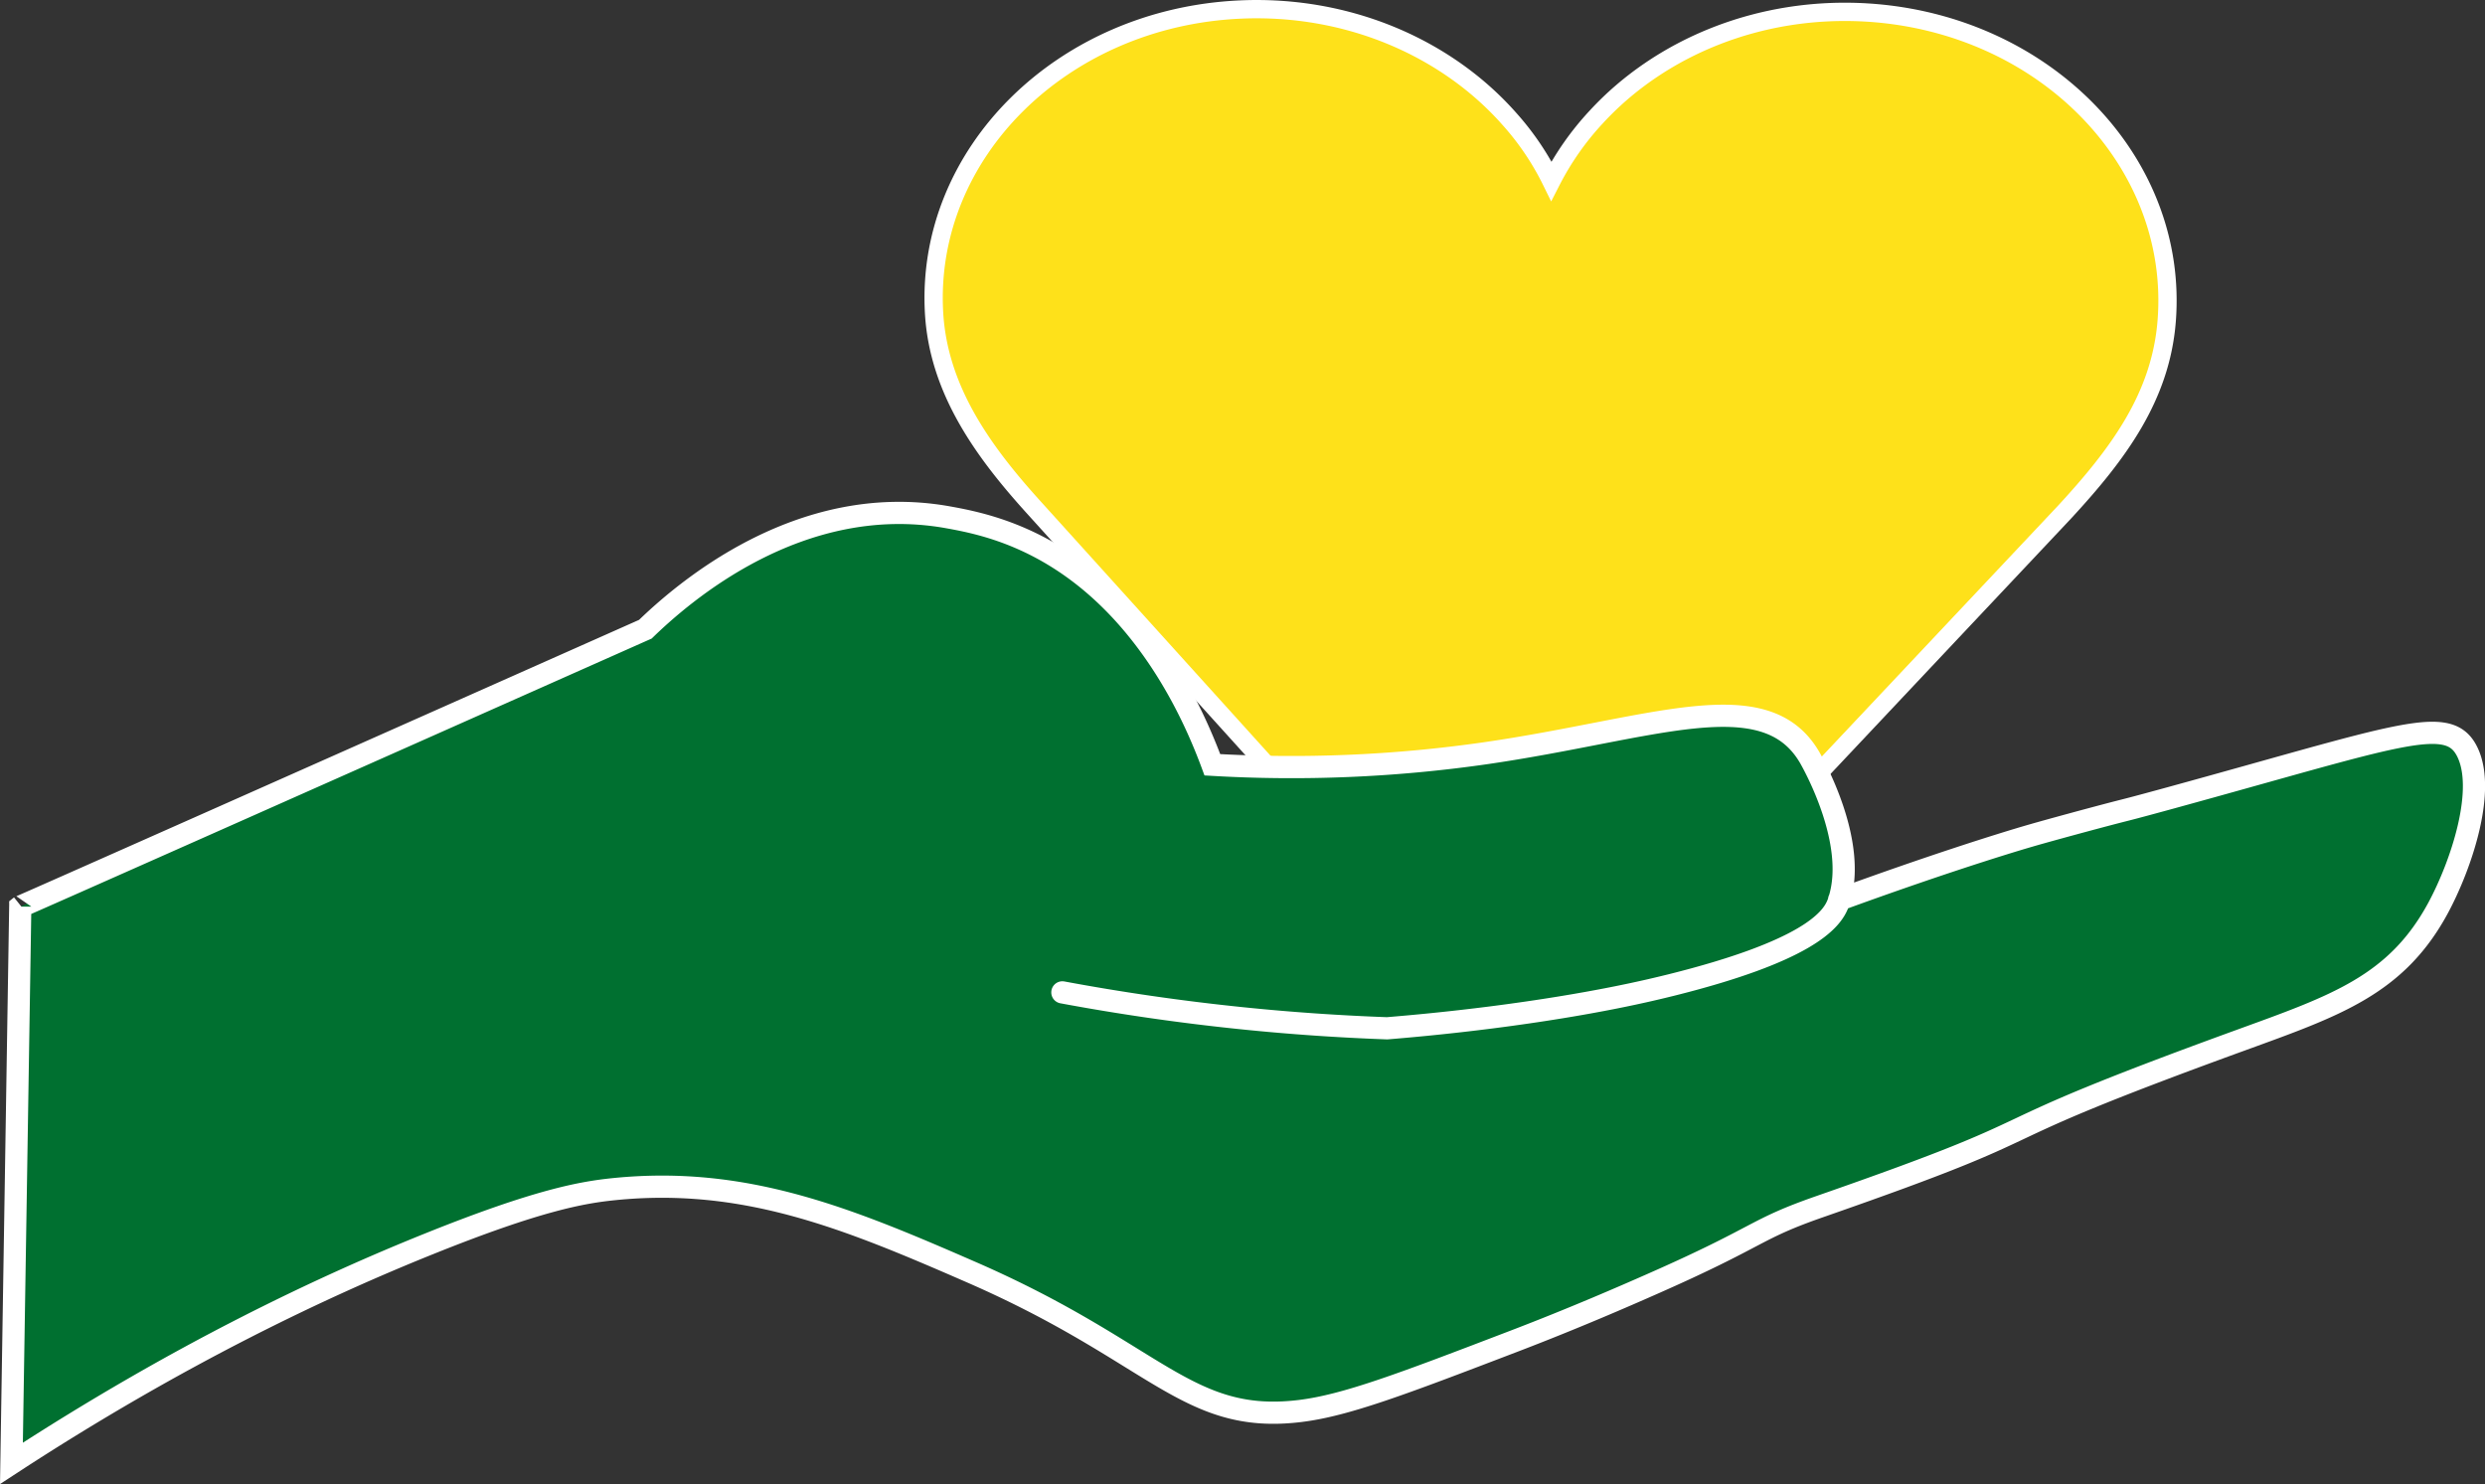 <svg xmlns="http://www.w3.org/2000/svg" viewBox="0 0 706.41 421.92"><rect x="0" y="0" width="706.41" height="421.92" fill="#333333" stroke="none"/><defs><style>.cls-1{fill:#fee11a;stroke-width:5.2px;}.cls-1,.cls-2{stroke:#fff;stroke-miterlimit:10;}.cls-2{fill:#007030;stroke-linecap:round;stroke-width:6.31px;}</style></defs><g id="Layer_2" data-name="Layer 2"><g id="Layer_1-2" data-name="Layer 1"><path class="cls-1" d="M615.92,91.29c-1.72,21.6-13.83,37.84-29.07,54.33l-146.91,156L438,303.7l-1.26-1.39L293.38,143.7c-14.25-15.81-26.65-33.21-27.86-54.85C263,43.58,301.94,5,352.54,2.71c30.8-1.39,58.79,11,76.54,31.1A77.89,77.89,0,0,1,441,51.47a80.48,80.48,0,0,1,12.71-18.15c18.17-19.79,46.45-31.67,77.21-29.75C581.39,6.76,619.49,46.06,615.92,91.29Z"/><path class="cls-2" d="M302,282.11c16.11,3,33.1,5.51,50.92,7.34,14.3,1.47,28.11,2.39,41.38,2.87,7.23-.59,17.47-1.54,29.72-3.1,29.07-3.72,45.72-7.88,51-9.18,38.41-9.57,45.43-18.27,47.34-22.84.26-.63.39-1.1.47-1.34,5.28-16.52-7.53-39-8.39-40.52-12.74-21.88-44.61-8.08-92.32-1.19a387.16,387.16,0,0,1-77.48,3.26c-3.92-10.62-11.31-27.29-24.31-42-19.85-22.41-40.7-26.53-50.87-28.36-42.37-7.59-75.7,21.85-86,31.82C86.26,222.08,5.76,257.84,5.76,257.73l.2-.16-.2.16Q4.51,336.89,3.25,416c48-31.33,89.13-50.52,118.77-62.43,31-12.47,43.58-14.61,52.48-15.52,37.38-3.79,66.65,8.34,101.82,23.69,52.43,22.87,61.08,43.24,93.14,39.39,13.18-1.59,29.14-7.7,61.06-19.91,17-6.5,32-13.06,38.66-16,32-14.07,29-15.54,48.17-22.22,74.69-26,36.31-17,119.43-47.23,27-9.83,44.38-15.62,56.28-37.63,6.63-12.28,14-34.18,8-45-5.54-10-19.83-3.92-84.31,13.76-11.3,3.09-11.62,3.12-14.66,3.9-6.6,1.7-19.33,5.16-24.7,6.71-9.39,2.72-29,8.94-54.59,18.28"/></g></g></svg>
